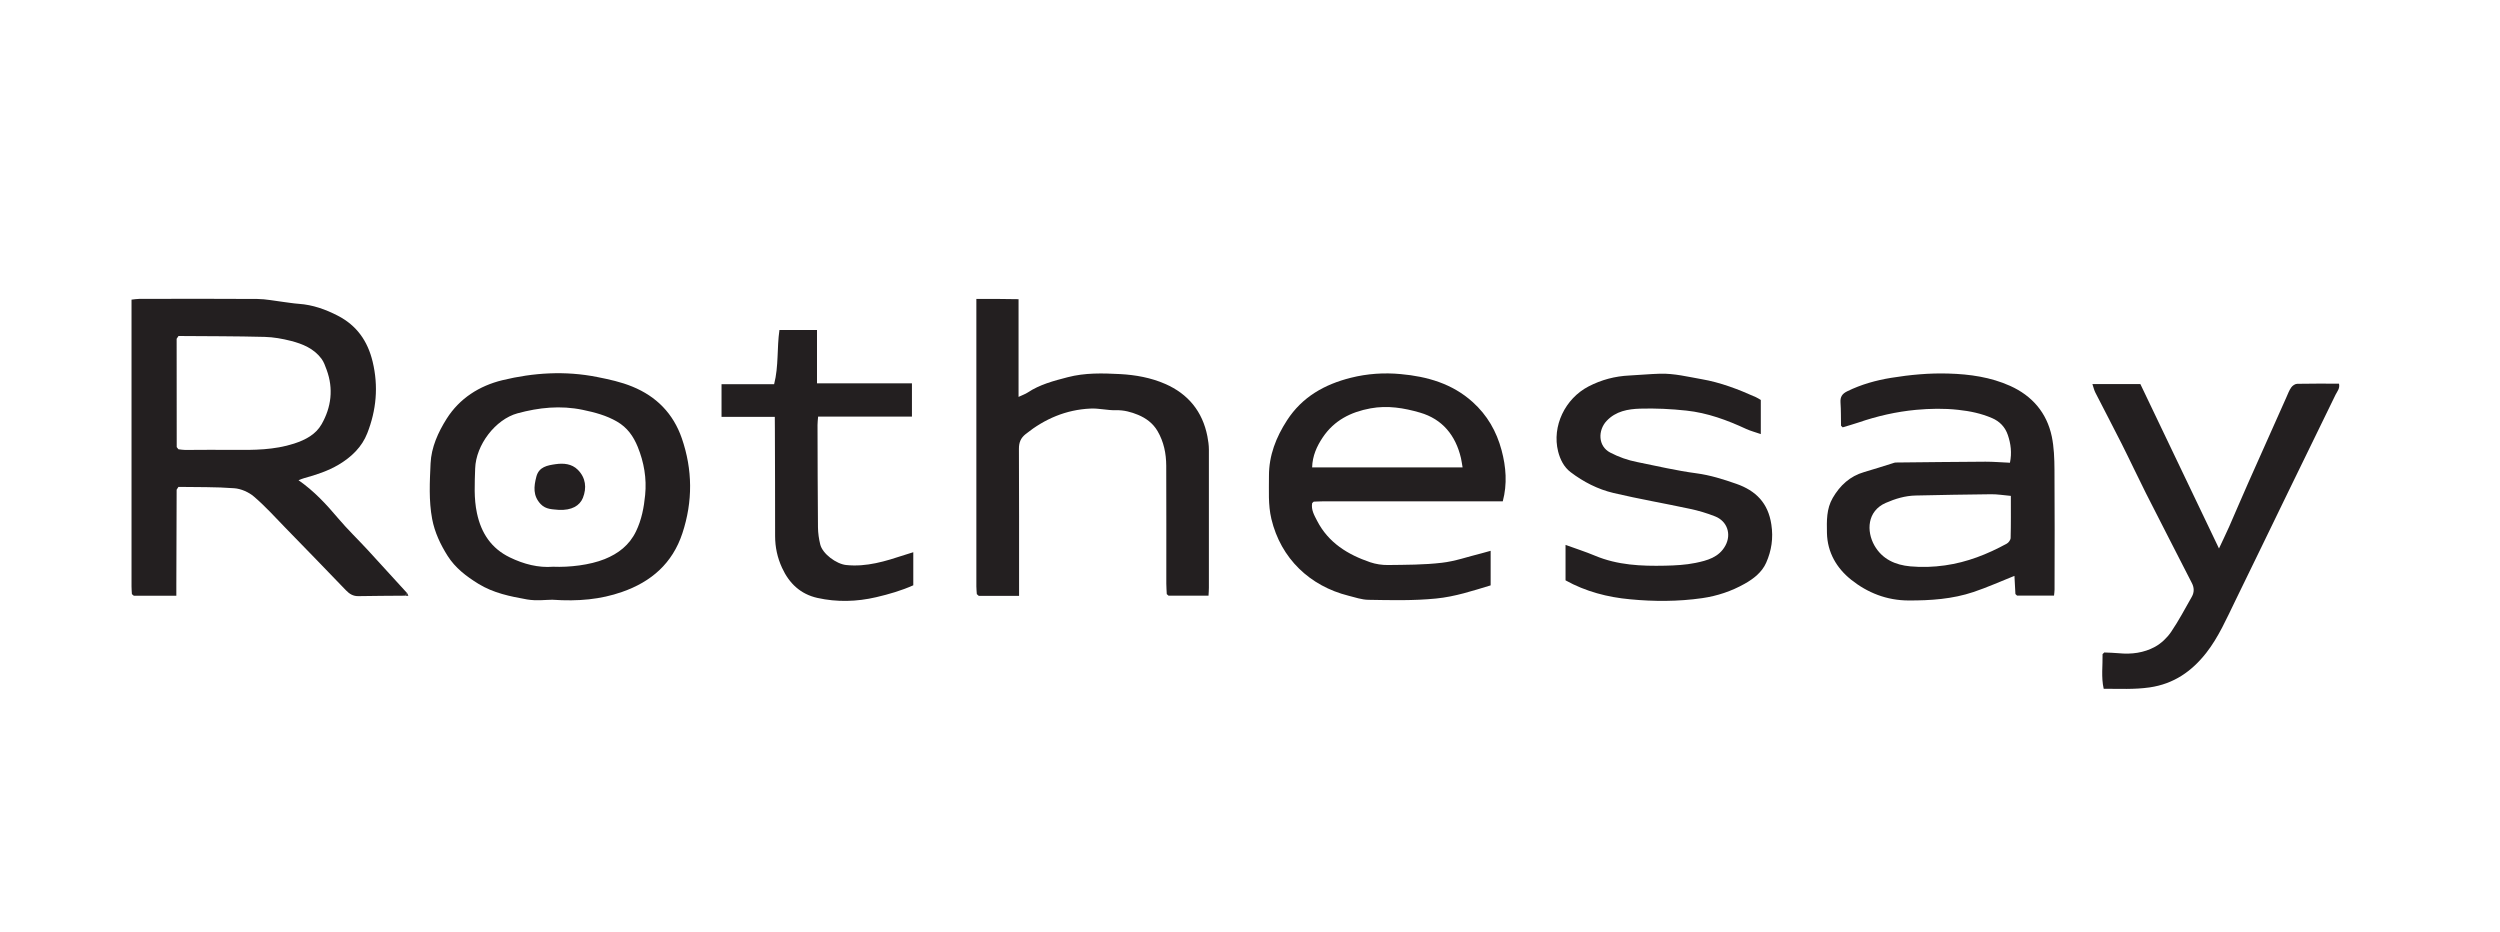 <?xml version="1.0" encoding="UTF-8"?>
<!-- Generator: Adobe Illustrator 27.7.0, SVG Export Plug-In . SVG Version: 6.00 Build 0)  -->
<svg xmlns="http://www.w3.org/2000/svg" xmlns:xlink="http://www.w3.org/1999/xlink" version="1.1" id="Layer_1" x="0px" y="0px" viewBox="0 0 334.15 124.52" style="enable-background:new 0 0 334.15 124.52;" xml:space="preserve">
<style type="text/css">
	.st0{fill:#231F20;}
</style>
<symbol id="a">
</symbol>
<symbol id="b">
</symbol>
<symbol id="c">
</symbol>
<symbol id="d">
</symbol>
<g transform="matrix(.353 0 0 .353 -15.678 -255.559)">
	
		<use xlink:href="#a" width="-32766" height="-32766" x="16383" y="16383" transform="matrix(2.835 0 0 -2.835 1236.409 1568.507)" style="overflow:visible;"></use>
	
		<use xlink:href="#c" width="-32766" height="-32766" x="16383" y="16383" transform="matrix(2.835 0 0 -2.835 1236.409 1568.507)" style="overflow:visible;"></use>
	
		<use xlink:href="#d" width="-32766" height="-32766" x="16383" y="16383" transform="matrix(2.835 0 0 -2.835 1236.409 1568.507)" style="overflow:visible;"></use>
	<g>
		<defs>
			<rect id="SVGID_1_" x="1723.78" y="-22311.07" width="216.45" height="57.5"></rect>
		</defs>
		<clipPath id="SVGID_00000170252002816337547640000017143725803595148675_">
			<use xlink:href="#SVGID_1_" style="overflow:visible;"></use>
		</clipPath>
		<g style="clip-path:url(#SVGID_00000170252002816337547640000017143725803595148675_);">
			
				<use xlink:href="#d" width="-32766" height="-32766" x="16383" y="16383" transform="matrix(2.835 0 0 -2.835 1236.409 1568.507)" style="overflow:visible;"></use>
		</g>
	</g>
	<g>
		<defs>
			<rect id="SVGID_00000177446587025146164020000002500680040667562916_" x="907.43" y="-21914.7" width="216.45" height="57.5"></rect>
		</defs>
		<clipPath id="SVGID_00000183956376041960902810000006526629738758762937_">
			<use xlink:href="#SVGID_00000177446587025146164020000002500680040667562916_" style="overflow:visible;"></use>
		</clipPath>
		<g style="clip-path:url(#SVGID_00000183956376041960902810000006526629738758762937_);">
			
				<use xlink:href="#d" width="-32766" height="-32766" x="16383" y="16383" transform="matrix(2.835 0 0 -2.835 1236.409 1568.507)" style="overflow:visible;"></use>
		</g>
	</g>
	<g>
		<defs>
			<rect id="SVGID_00000180355460247258861710000017313022169677214357_" x="911.74" y="-21518.34" width="216.45" height="57.5"></rect>
		</defs>
		<clipPath id="SVGID_00000165954499060647517250000018102172188246002845_">
			<use xlink:href="#SVGID_00000180355460247258861710000017313022169677214357_" style="overflow:visible;"></use>
		</clipPath>
		<g style="clip-path:url(#SVGID_00000165954499060647517250000018102172188246002845_);">
			
				<use xlink:href="#c" width="-32766" height="-32766" x="16383" y="16383" transform="matrix(2.835 0 0 -2.835 1236.409 1568.507)" style="overflow:visible;"></use>
		</g>
	</g>
	<g>
		<defs>
			<rect id="SVGID_00000110443513977356148400000011491725294643867826_" x="958.09" y="-21518.34" width="216.45" height="57.5"></rect>
		</defs>
		<clipPath id="SVGID_00000097491741611395453700000018355793532672917410_">
			<use xlink:href="#SVGID_00000110443513977356148400000011491725294643867826_" style="overflow:visible;"></use>
		</clipPath>
		<g style="clip-path:url(#SVGID_00000097491741611395453700000018355793532672917410_);">
			
				<use xlink:href="#d" width="-32766" height="-32766" x="16383" y="16383" transform="matrix(2.835 0 0 -2.835 1236.409 1568.507)" style="overflow:visible;"></use>
		</g>
	</g>
	<g>
		<defs>
			<rect id="SVGID_00000080929210263693192660000004060207194238917005_" x="984.44" y="-21121.97" width="216.45" height="57.5"></rect>
		</defs>
		<clipPath id="SVGID_00000173120009811058362500000015133745743831784320_">
			<use xlink:href="#SVGID_00000080929210263693192660000004060207194238917005_" style="overflow:visible;"></use>
		</clipPath>
		<g style="clip-path:url(#SVGID_00000173120009811058362500000015133745743831784320_);">
			
				<use xlink:href="#d" width="-32766" height="-32766" x="16383" y="16383" transform="matrix(2.835 0 0 -2.835 1236.409 1568.507)" style="overflow:visible;"></use>
		</g>
	</g>
	<g>
		<defs>
			<rect id="SVGID_00000134947485673408446260000007333546398859880351_" x="249.48" y="-18743.76" width="216.45" height="57.5"></rect>
		</defs>
		<clipPath id="SVGID_00000167386868012445418640000009363278632702992568_">
			<use xlink:href="#SVGID_00000134947485673408446260000007333546398859880351_" style="overflow:visible;"></use>
		</clipPath>
		<g style="clip-path:url(#SVGID_00000167386868012445418640000009363278632702992568_);">
			
				<use xlink:href="#c" width="-32766" height="-32766" x="16383" y="16383" transform="matrix(2.835 0 0 -2.835 1236.409 1568.507)" style="overflow:visible;"></use>
		</g>
	</g>
	
		<use xlink:href="#b" width="-32766" height="-32766" x="16383" y="16383" transform="matrix(2.835 0 0 -2.835 1236.409 1568.507)" style="overflow:visible;"></use>
	<g>
		<defs>
			<rect id="SVGID_00000096770115697960244520000003960560014463172753_" x="9753.15" y="-22674.5" width="216.45" height="57.5"></rect>
		</defs>
		<clipPath id="SVGID_00000094587752457272556430000000144250397290885257_">
			<use xlink:href="#SVGID_00000096770115697960244520000003960560014463172753_" style="overflow:visible;"></use>
		</clipPath>
		<g style="clip-path:url(#SVGID_00000094587752457272556430000000144250397290885257_);">
			
				<use xlink:href="#d" width="-32766" height="-32766" x="16383" y="16383" transform="matrix(2.835 0 0 -2.835 1236.409 1568.507)" style="overflow:visible;"></use>
		</g>
	</g>
	<g>
		<defs>
			<rect id="SVGID_00000029758048113837698700000014069394855013841551_" x="6974.63" y="-21650.72" width="216.45" height="57.5"></rect>
		</defs>
		<clipPath id="SVGID_00000007395523020367487700000004648021004352729528_">
			<use xlink:href="#SVGID_00000029758048113837698700000014069394855013841551_" style="overflow:visible;"></use>
		</clipPath>
		<g style="clip-path:url(#SVGID_00000007395523020367487700000004648021004352729528_);">
			
				<use xlink:href="#b" width="-32766" height="-32766" x="16383" y="16383" transform="matrix(2.835 0 0 -2.835 1236.409 1568.507)" style="overflow:visible;"></use>
		</g>
	</g>
	<g>
		<defs>
			<rect id="SVGID_00000112620044892056571040000011050827841910824600_" x="8061.22" y="-21237.92" width="216.45" height="57.5"></rect>
		</defs>
		<clipPath id="SVGID_00000178182745244415486060000000739890956452827313_">
			<use xlink:href="#SVGID_00000112620044892056571040000011050827841910824600_" style="overflow:visible;"></use>
		</clipPath>
		<g style="clip-path:url(#SVGID_00000178182745244415486060000000739890956452827313_);">
			
				<use xlink:href="#d" width="-32766" height="-32766" x="16383" y="16383" transform="matrix(2.835 0 0 -2.835 1236.409 1568.507)" style="overflow:visible;"></use>
		</g>
	</g>
	<g>
		<defs>
			<rect id="SVGID_00000065752752011682024980000005117020241929928334_" x="6656.13" y="-20214.14" width="216.45" height="57.5"></rect>
		</defs>
		<clipPath id="SVGID_00000078032208658955697160000016824990715965095314_">
			<use xlink:href="#SVGID_00000065752752011682024980000005117020241929928334_" style="overflow:visible;"></use>
		</clipPath>
		<g style="clip-path:url(#SVGID_00000078032208658955697160000016824990715965095314_);">
			
				<use xlink:href="#b" width="-32766" height="-32766" x="16383" y="16383" transform="matrix(2.835 0 0 -2.835 1236.409 1568.507)" style="overflow:visible;"></use>
		</g>
	</g>
</g>
<path class="st0" d="M23.61,65.45c-0.01,4.25-0.02,8.5-0.04,12.75c0,0.42,0,0.85,0,1.43c-1.93,0-3.8,0-5.68,0  c-0.09-0.07-0.17-0.15-0.26-0.22c-0.02-0.34-0.05-0.69-0.05-1.03c0-12.4,0-24.81,0-37.21c0-0.34,0-0.68,0-1.12  c0.38-0.04,0.7-0.1,1.03-0.1c5.26-0.01,10.53-0.03,15.79,0.01c1.14,0.01,2.28,0.25,3.42,0.39c0.71,0.09,1.41,0.21,2.12,0.26  c1.87,0.13,3.59,0.75,5.22,1.59c2.51,1.3,3.98,3.36,4.65,6.15c0.79,3.3,0.49,6.48-0.72,9.56c-0.71,1.82-2.1,3.17-3.81,4.19  c-1.45,0.86-3.02,1.37-4.63,1.81c-0.24,0.06-0.46,0.17-0.75,0.28c2.08,1.44,3.72,3.22,5.29,5.08c1.24,1.47,2.64,2.81,3.95,4.23  c1.77,1.92,3.52,3.85,5.28,5.78c-0.1,0.11-0.2,0.22-0.29,0.34c-2.07,0.02-4.14,0.02-6.21,0.06c-0.71,0.02-1.21-0.29-1.68-0.78  c-2.68-2.79-5.38-5.57-8.08-8.34c-1.38-1.42-2.71-2.9-4.21-4.18c-0.7-0.6-1.72-1.05-2.63-1.12c-2.48-0.19-4.98-0.14-7.47-0.18  C23.78,65.2,23.7,65.33,23.61,65.45z M23.86,44.91c-0.08,0.12-0.17,0.25-0.25,0.37c0,4.83,0.01,9.65,0.01,14.48  c0.08,0.1,0.15,0.19,0.23,0.29c0.3,0.03,0.59,0.09,0.89,0.09c2.16,0,4.32-0.04,6.47-0.01c2.73,0.03,5.44,0.02,8.1-0.84  c1.54-0.5,2.9-1.23,3.67-2.58c1.3-2.27,1.61-4.75,0.68-7.28c-0.19-0.51-0.37-1.05-0.69-1.48c-1.02-1.37-2.53-1.99-4.1-2.39  c-1.14-0.29-2.32-0.5-3.49-0.53C31.53,44.93,27.7,44.94,23.86,44.91z"></path>
<path class="st0" d="M269.38,79.4c-0.04-0.8-0.08-1.6-0.13-2.43c-1.9,0.76-3.66,1.55-5.48,2.16c-2.8,0.94-5.71,1.14-8.67,1.13  c-2.93-0.01-5.48-1.03-7.67-2.77c-1.93-1.54-3.18-3.63-3.24-6.25c-0.03-1.62-0.08-3.23,0.78-4.7c0.97-1.66,2.29-2.89,4.18-3.44  c1.29-0.37,2.57-0.79,3.86-1.19c0.12-0.04,0.25-0.09,0.37-0.09c4-0.04,8-0.09,12-0.11c1.07,0,2.14,0.09,3.27,0.14  c0.27-1.32,0.12-2.52-0.28-3.7c-0.36-1.07-1.09-1.83-2.12-2.27c-1.44-0.62-2.93-0.93-4.51-1.1c-1.9-0.21-3.77-0.17-5.65,0  c-2.63,0.25-5.18,0.83-7.68,1.69c-0.7,0.24-1.41,0.43-2.12,0.65c-0.07-0.07-0.15-0.15-0.22-0.22c-0.02-1.03,0-2.07-0.07-3.1  c-0.05-0.75,0.22-1.17,0.9-1.5c1.87-0.92,3.85-1.47,5.88-1.8c2.53-0.41,5.08-0.65,7.65-0.57c2.85,0.08,5.65,0.48,8.25,1.65  c2.93,1.32,4.89,3.58,5.56,6.76c0.3,1.44,0.35,2.96,0.36,4.44c0.04,5.34,0.02,10.68,0.01,16.02c0,0.25-0.04,0.49-0.07,0.81  c-1.69,0-3.31,0-4.94,0C269.53,79.55,269.45,79.47,269.38,79.4z M268.77,66.28c-1.01-0.09-1.82-0.23-2.63-0.22  c-3.36,0.03-6.73,0.1-10.09,0.17c-1.41,0.03-2.73,0.43-4.01,0.99c-2.49,1.1-2.59,3.78-1.5,5.7c1.04,1.82,2.79,2.6,4.8,2.78  c1.54,0.14,3.06,0.09,4.62-0.13c2.97-0.42,5.67-1.49,8.27-2.91c0.24-0.13,0.51-0.5,0.51-0.76  C268.79,70.06,268.77,68.21,268.77,66.28z"></path>
<path class="st0" d="M175.38,67.26c-0.15,0.89,0.29,1.62,0.67,2.36c1.51,2.93,4.1,4.51,7.09,5.53c0.74,0.25,1.57,0.38,2.36,0.37  c2.41-0.03,4.83-0.02,7.21-0.3c1.78-0.2,3.51-0.82,5.26-1.25c0.39-0.1,0.77-0.21,1.27-0.35c0,1.61,0,3.06,0,4.62  c-2.39,0.72-4.74,1.51-7.31,1.76c-3.02,0.3-6.02,0.22-9.02,0.17c-0.9-0.01-1.8-0.33-2.68-0.55c-5.13-1.29-9.03-4.94-10.3-10.27  c-0.45-1.91-0.31-3.81-0.32-5.73c-0.01-2.75,0.95-5.18,2.42-7.45c2.03-3.13,5.02-4.8,8.53-5.68c2.19-0.55,4.43-0.7,6.66-0.49  c3.54,0.32,6.88,1.27,9.61,3.73c1.95,1.75,3.2,3.93,3.87,6.44c0.6,2.24,0.78,4.5,0.16,6.84c-0.47,0-0.9,0-1.32,0  c-7.6,0-15.19,0-22.79,0c-0.39,0-0.77,0.03-1.16,0.04C175.52,67.1,175.45,67.18,175.38,67.26z M195.49,62.47  c-0.09-0.52-0.14-0.89-0.22-1.25c-0.71-3.02-2.47-5.2-5.47-6.07c-2.13-0.62-4.33-0.99-6.61-0.57c-2.67,0.49-4.87,1.62-6.39,3.88  c-0.79,1.18-1.38,2.47-1.42,4.01C182.07,62.47,188.73,62.47,195.49,62.47z"></path>
<path class="st0" d="M130.56,79.41c-0.02-0.34-0.06-0.68-0.06-1.03c0-12.4,0-24.81,0-37.21c0-0.34,0-0.68,0-1.21  c1.89-0.01,3.71-0.01,5.64,0.03c0,4.36,0,8.65,0,13.06c0.5-0.24,0.9-0.37,1.23-0.59c1.63-1.08,3.46-1.55,5.33-2.04  c2.33-0.61,4.68-0.54,7.02-0.42c2.05,0.11,4.11,0.48,6.01,1.31c3.08,1.34,5,3.69,5.65,7.01c0.11,0.58,0.2,1.18,0.2,1.77  c0.01,6.16,0.01,12.32,0,18.48c0,0.33-0.03,0.67-0.05,1.05c-1.83,0-3.59,0-5.34,0c-0.08-0.07-0.16-0.14-0.24-0.21  c-0.02-0.47-0.06-0.94-0.06-1.41c0-5.25,0.01-10.5-0.01-15.76c-0.01-1.62-0.32-3.18-1.16-4.62c-0.62-1.06-1.55-1.73-2.6-2.17  c-0.92-0.38-1.9-0.65-2.96-0.62c-1.14,0.03-2.29-0.28-3.42-0.22c-3.25,0.15-6.1,1.37-8.64,3.4c-0.68,0.54-0.91,1.13-0.91,1.98  c0.03,6.07,0.02,12.14,0.02,18.21c0,0.46,0,0.92,0,1.44c-1.88,0-3.64,0-5.39,0C130.72,79.55,130.64,79.48,130.56,79.41z"></path>
<path class="st0" d="M73.82,80.16c-0.8,0-2.13,0.18-3.38-0.04c-2.24-0.4-4.49-0.85-6.5-2.09c-1.62-1-3.09-2.12-4.11-3.73  c-0.96-1.52-1.73-3.14-2.07-4.94c-0.46-2.47-0.32-4.95-0.21-7.42c0.1-2.16,1.01-4.16,2.15-5.97c1.73-2.73,4.37-4.4,7.44-5.15  c4.16-1.01,8.39-1.28,12.67-0.43c1.61,0.32,3.19,0.66,4.7,1.28c3.24,1.32,5.48,3.62,6.62,6.91c1.45,4.21,1.48,8.44,0.08,12.69  c-1.33,4.04-4.18,6.5-8.07,7.85C80.28,80.12,77.31,80.4,73.82,80.16z M73.92,75.75c2.19,0.09,4.9-0.22,6.9-1.02  c1.81-0.73,3.3-1.86,4.19-3.71c0.75-1.55,1.06-3.2,1.22-4.86c0.22-2.21-0.15-4.36-0.99-6.43c-0.58-1.42-1.4-2.59-2.77-3.38  c-1.43-0.83-2.96-1.23-4.58-1.57c-2.98-0.62-5.86-0.31-8.71,0.46c-2.98,0.81-5.57,4.24-5.67,7.37c-0.06,2-0.19,4,0.24,5.99  c0.57,2.67,1.92,4.7,4.39,5.9C70.01,75.41,71.98,75.91,73.92,75.75z"></path>
<path class="st0" d="M281.26,87.21c0.64,0.03,1.29,0.04,1.93,0.1c1.7,0.17,3.37-0.05,4.85-0.86c0.84-0.46,1.61-1.2,2.15-1.99  c1.02-1.5,1.87-3.12,2.77-4.7c0.34-0.6,0.32-1.23,0-1.84c-2.04-3.99-4.09-7.97-6.12-11.97c-1.11-2.2-2.15-4.44-3.26-6.64  c-1.15-2.29-2.35-4.55-3.51-6.83c-0.17-0.33-0.25-0.71-0.4-1.15c2.18,0,4.27,0,6.41,0c3.48,7.27,6.96,14.55,10.51,21.98  c0.48-1.03,0.95-1.99,1.38-2.96c0.86-1.95,1.68-3.91,2.55-5.86c1.68-3.79,3.38-7.58,5.07-11.37c0.2-0.46,0.38-0.94,0.66-1.34  c0.17-0.24,0.52-0.48,0.8-0.48c1.85-0.04,3.7-0.02,5.58-0.02c0.15,0.62-0.23,1.03-0.45,1.46c-2.1,4.33-4.22,8.64-6.32,12.97  c-2.37,4.86-4.71,9.74-7.09,14.59c-1.17,2.39-2.23,4.85-3.88,6.96c-1.94,2.47-4.33,4.15-7.58,4.62c-2.03,0.29-4.01,0.18-6.13,0.18  c-0.35-1.56-0.12-3.1-0.15-4.63C281.11,87.36,281.18,87.28,281.26,87.21z"></path>
<path class="st0" d="M209.25,77.57c0-1.59,0-3.14,0-4.74c1.33,0.49,2.67,0.91,3.95,1.45c3.01,1.26,6.17,1.4,9.36,1.33  c1.36-0.03,2.74-0.1,4.06-0.37c1.55-0.32,3.14-0.73,4-2.32c0.82-1.51,0.26-3.25-1.38-3.9c-1.09-0.43-2.23-0.77-3.37-1.01  c-3.4-0.73-6.84-1.32-10.22-2.12c-2.08-0.49-4.01-1.48-5.72-2.78c-0.91-0.69-1.4-1.71-1.67-2.76c-0.85-3.38,0.93-7.07,4.07-8.7  c1.72-0.89,3.53-1.37,5.46-1.46c1.37-0.07,2.74-0.2,4.1-0.24c1.88-0.05,3.7,0.41,5.54,0.73c2.55,0.44,4.93,1.36,7.27,2.41  c0.23,0.1,0.44,0.25,0.65,0.37c0,1.51,0,2.96,0,4.56c-0.71-0.25-1.35-0.41-1.94-0.68c-2.56-1.19-5.2-2.16-8.01-2.46  c-2.04-0.22-4.12-0.32-6.17-0.26c-1.62,0.05-3.26,0.33-4.49,1.64c-1.17,1.25-1.17,3.37,0.48,4.23c1.17,0.61,2.35,1.02,3.61,1.27  c2.63,0.53,5.25,1.15,7.9,1.5c1.86,0.25,3.61,0.8,5.35,1.41c2.6,0.91,4.25,2.55,4.68,5.44c0.28,1.83,0.02,3.49-0.69,5.1  c-0.56,1.28-1.7,2.16-2.88,2.82c-1.76,0.99-3.66,1.63-5.68,1.92c-3.21,0.46-6.46,0.46-9.65,0.15  C214.9,79.83,211.94,79.07,209.25,77.57z"></path>
<path class="st0" d="M103.56,55.72c-2.47,0-4.75,0-7.12,0c0-1.48,0-2.87,0-4.37c2.35,0,4.67,0,7.03,0c0.62-2.42,0.36-4.83,0.71-7.24  c1.64,0,3.26,0,5.02,0c0,2.33,0,4.67,0,7.13c4.29,0,8.45,0,12.69,0c0,1.51,0,2.9,0,4.44c-4.16,0-8.31,0-12.54,0  c-0.04,0.47-0.08,0.8-0.08,1.13c0.01,4.56,0.02,9.13,0.06,13.69c0.01,0.75,0.12,1.52,0.3,2.26c0.3,1.26,2.15,2.62,3.46,2.76  c2.74,0.29,5.27-0.51,7.8-1.34c0.35-0.12,0.71-0.22,1.18-0.37c0,1.52,0,2.91,0,4.42c-1.56,0.7-3.24,1.19-4.95,1.59  c-2.61,0.61-5.25,0.68-7.86,0.1c-2.24-0.5-3.77-1.92-4.73-4.02c-0.63-1.37-0.93-2.77-0.93-4.27c0.01-4.78-0.02-9.56-0.03-14.34  C103.56,56.82,103.56,56.35,103.56,55.72z"></path>
<path class="st0" d="M54.14,79.62c0.1-0.11,0.2-0.22,0.29-0.34c0.05,0.12,0.1,0.24,0.15,0.36C54.43,79.63,54.28,79.62,54.14,79.62z"></path>
<path class="st0" d="M23.61,65.45c0.08-0.12,0.17-0.25,0.25-0.37C23.78,65.2,23.7,65.33,23.61,65.45z"></path>
<path class="st0" d="M175.38,67.26c0.07-0.08,0.15-0.16,0.22-0.24C175.52,67.1,175.45,67.18,175.38,67.26z"></path>
<path class="st0" d="M269.38,79.4c0.08,0.07,0.15,0.14,0.23,0.21C269.53,79.55,269.45,79.47,269.38,79.4z"></path>
<path class="st0" d="M155.93,79.41c0.08,0.07,0.16,0.14,0.24,0.21C156.1,79.55,156.01,79.48,155.93,79.41z"></path>
<path class="st0" d="M130.56,79.41c0.08,0.07,0.16,0.14,0.24,0.21C130.72,79.55,130.64,79.48,130.56,79.41z"></path>
<path class="st0" d="M17.64,79.41c0.09,0.07,0.17,0.15,0.26,0.22C17.81,79.56,17.73,79.48,17.64,79.41z"></path>
<path class="st0" d="M246.07,56.92c0.07,0.07,0.15,0.15,0.22,0.22C246.22,57.06,246.14,56.99,246.07,56.92z"></path>
<path class="st0" d="M23.86,44.91c-0.08,0.12-0.17,0.25-0.25,0.37C23.7,45.16,23.78,45.03,23.86,44.91z"></path>
<path class="st0" d="M23.62,59.76c0.08,0.1,0.15,0.19,0.23,0.29C23.77,59.95,23.7,59.86,23.62,59.76z"></path>
<path class="st0" d="M74.69,68.15c-0.82-0.09-1.71-0.03-2.42-0.77c-1.06-1.12-0.92-2.36-0.58-3.67c0.35-1.33,1.49-1.51,2.58-1.67  c1.06-0.15,2.15-0.06,2.96,0.75c1.07,1.07,1.21,2.42,0.68,3.76C77.48,67.6,76.41,68.23,74.69,68.15z"></path>
</svg>
